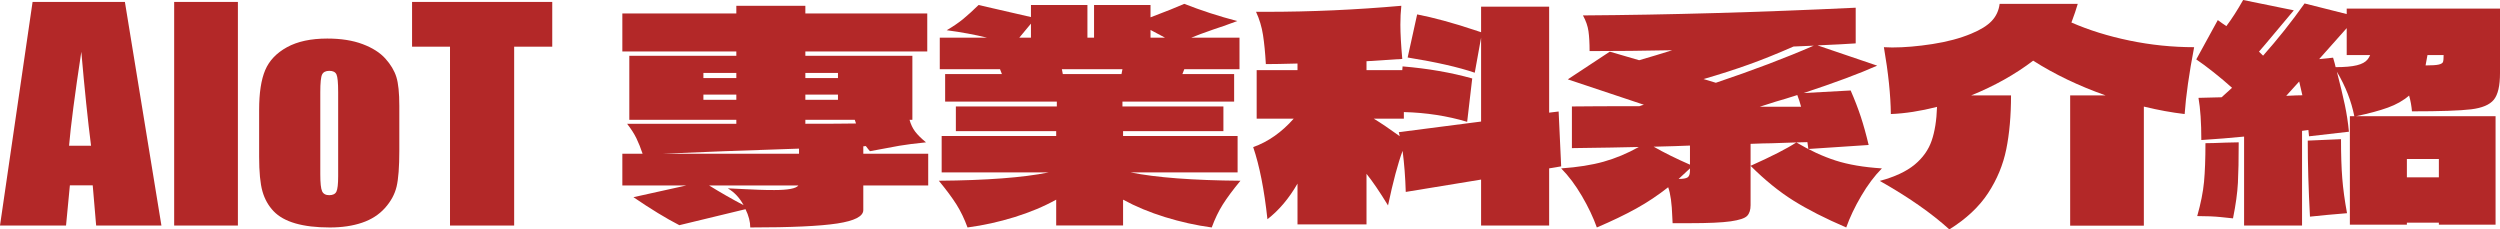 <svg xmlns="http://www.w3.org/2000/svg" xmlns:xlink="http://www.w3.org/1999/xlink" width="1177px" height="108px" viewBox="0 0 1177 108"><title>AIoT 專業科系介紹</title><g id="&#x62DB;&#x751F;&#x5C08;&#x5340;" stroke="none" stroke-width="1" fill="none" fill-rule="evenodd"><g id="&#x62DB;&#x751F;&#x5C08;&#x5340;-&#x9996;&#x9801;-&#x4FEE;&#x6B63;" transform="translate(-131, -3550)" fill="#B32828"><g id="AIoT-&#x5C08;&#x696D;&#x79D1;&#x7CFB;&#x4ECB;&#x7D39;" transform="translate(131, 3550)"><path d="M42.865,68.6 C41.342,56.675 39.816,41.937 38.286,24.382 C35.222,44.541 33.296,59.281 32.514,68.6 L42.865,68.6 Z M58.803,0.908 L76,106.185 L45.267,106.185 L43.653,87.263 L32.897,87.263 L31.089,106.185 L0,106.185 L15.338,0.908 L58.803,0.908 Z" id="Fill-1"></path><polygon id="Fill-3" points="82 106.185 112 106.185 112 0.908 82 0.908"></polygon><path d="M159.205,43.378 C159.205,38.98 158.943,36.209 158.421,35.066 C157.897,33.924 156.782,33.351 155.071,33.351 C153.36,33.351 152.22,33.924 151.649,35.066 C151.079,36.209 150.794,38.98 150.794,43.378 L150.794,82.124 C150.794,86.177 151.079,88.818 151.649,90.048 C152.22,91.276 153.336,91.892 155,91.892 C156.711,91.892 157.839,91.332 158.386,90.209 C158.931,89.088 159.205,86.674 159.205,82.965 L159.205,43.378 Z M188,49.846 L188,70.869 C188,78.588 187.572,84.248 186.716,87.848 C185.862,91.45 184.033,94.813 181.229,97.939 C178.424,101.066 174.826,103.373 170.43,104.86 C166.035,106.349 160.987,107.092 155.285,107.092 C148.917,107.092 143.525,106.456 139.106,105.184 C134.687,103.912 131.253,101.993 128.806,99.427 C126.359,96.862 124.612,93.757 123.568,90.112 C122.523,86.469 122,81.003 122,73.715 L122,51.722 C122,43.744 122.95,37.514 124.85,33.028 C126.75,28.543 130.171,24.943 135.114,22.226 C140.056,19.51 146.375,18.151 154.074,18.151 C160.534,18.151 166.083,19.025 170.715,20.77 C175.349,22.518 178.924,24.792 181.443,27.595 C183.961,30.399 185.683,33.287 186.61,36.262 C187.536,39.238 188,43.766 188,49.846 L188,49.846 Z" id="Fill-5"></path><polygon id="Fill-6" points="260 0.908 260 21.976 242.065 21.976 242.065 106.185 211.863 106.185 211.863 21.976 194 21.976 194 0.908"></polygon><path d="M379.161,56.387 L379.161,58.27 C390.093,58.27 398.042,58.226 403.013,58.136 C402.912,57.867 402.715,57.284 402.416,56.387 L379.161,56.387 Z M379.161,46.973 L394.515,46.973 L394.515,44.551 L379.161,44.551 L379.161,46.973 Z M379.161,36.75 L394.515,36.75 L394.515,34.33 L379.161,34.33 L379.161,36.75 Z M350.987,89.07 C352.776,89.16 354.812,89.25 357.1,89.34 C359.385,89.429 361.869,89.473 364.552,89.473 C371.011,89.473 374.787,88.756 375.881,87.321 L333.845,87.321 C339.211,90.639 344.627,93.733 350.092,96.602 C348.204,93.104 345.719,90.461 342.639,88.667 L350.987,89.07 Z M331.161,46.973 L346.664,46.973 L346.664,44.551 L331.161,44.551 L331.161,46.973 Z M331.161,36.75 L346.664,36.75 L346.664,34.33 L331.161,34.33 L331.161,36.75 Z M376.18,69.971 C351.036,70.778 329.521,71.585 311.633,72.392 L376.18,72.392 L376.18,69.971 Z M437,72.392 L437,87.321 L406.441,87.321 L406.441,98.888 C406.441,101.847 402.364,103.954 394.217,105.209 C386.067,106.464 372.401,107.092 353.223,107.092 C353.223,104.402 352.478,101.534 350.987,98.485 L319.832,106.016 C313.57,102.789 306.365,98.396 298.217,92.836 L323.112,87.321 L293,87.321 L293,72.392 L302.539,72.392 C301.645,69.702 300.676,67.282 299.632,65.129 C298.589,62.977 297.122,60.691 295.235,58.27 L346.664,58.27 L346.664,56.387 L296.278,56.387 L296.278,26.26 L346.664,26.26 L346.664,24.242 L293,24.242 L293,6.354 L346.664,6.354 L346.664,2.723 L379.161,2.723 L379.161,6.354 L436.553,6.354 L436.553,24.242 L379.161,24.242 L379.161,26.26 L429.546,26.26 L429.546,56.387 L428.204,56.387 C428.802,58.54 429.67,60.378 430.813,61.901 C431.955,63.427 433.67,65.129 435.957,67.013 C430.688,67.55 426.49,68.088 423.36,68.627 C420.23,69.165 415.632,70.017 409.571,71.182 C409.072,70.643 408.428,69.837 407.634,68.761 L406.441,68.896 L406.441,72.392 L437,72.392 Z" id="Fill-7"></path><path d="M548.5,17.742 L541.667,14.098 L541.667,17.742 L548.5,17.742 Z M528.447,32.589 L499.928,32.589 L500.373,34.884 L528.001,34.884 L528.447,32.589 Z M485.372,17.742 L485.372,11.129 L479.877,17.742 L485.372,17.742 Z M575.682,96.295 C573.7,99.446 571.969,103.043 570.483,107.092 C563.153,106.104 555.853,104.483 548.574,102.233 C541.296,99.986 534.685,97.239 528.744,94 L528.744,106.148 L497.255,106.148 L497.255,94 C491.411,97.239 484.853,99.986 477.573,102.233 C470.296,104.483 462.942,106.104 455.516,107.092 C454.03,103.043 452.297,99.446 450.318,96.295 C448.335,93.147 445.564,89.412 442,85.092 C464.477,84.913 481.708,83.608 493.69,81.178 L443.336,81.178 L443.336,64.037 L497.255,64.037 L497.255,61.742 L450.02,61.742 L450.02,50.136 L497.552,50.136 L497.552,47.841 L444.971,47.841 L444.971,34.884 L471.707,34.884 L470.815,32.589 L442.446,32.589 L442.446,17.742 L464.726,17.742 C458.881,16.304 452.545,15.133 445.712,14.233 C448.781,12.433 451.38,10.656 453.511,8.902 C455.64,7.147 458.042,4.966 460.714,2.356 L485.372,8.025 L485.372,2.356 L511.96,2.356 L511.96,17.742 L515.078,17.742 L515.078,2.356 L541.667,2.356 L541.667,8.16 C548.797,5.46 554.093,3.347 557.561,1.815 C565.582,4.966 573.899,7.666 582.515,9.913 C577.661,11.716 573.948,13.019 571.374,13.828 C566.719,15.447 563.205,16.753 560.828,17.742 L583.554,17.742 L583.554,32.589 L557.561,32.589 L556.669,34.884 L581.029,34.884 L581.029,47.841 L528.447,47.841 L528.447,50.136 L575.979,50.136 L575.979,61.742 L528.744,61.742 L528.744,64.037 L582.663,64.037 L582.663,81.178 L532.309,81.178 C544.389,83.608 561.62,84.913 584,85.092 C580.435,89.412 577.661,93.147 575.682,96.295 L575.682,96.295 Z" id="Fill-8"></path><path d="M735,78.324 L729.338,79.27 L729.338,106.185 L697.297,106.185 L697.297,84.545 L661.829,90.36 C661.629,83.51 661.133,77.063 660.339,71.021 C658.152,76.883 655.869,85.448 653.484,96.717 C649.51,90.226 646.131,85.269 643.352,81.841 L643.352,105.643 L610.864,105.643 L610.864,86.438 C606.889,93.383 602.169,98.972 596.707,103.209 C595.216,89.325 592.981,78.009 590,69.262 C597.053,66.74 603.413,62.277 609.075,55.873 L591.64,55.873 L591.64,33.018 L610.864,33.018 L610.864,29.906 C604.306,30.089 599.338,30.177 595.961,30.177 C595.663,24.859 595.216,20.283 594.62,16.45 C594.024,12.619 592.93,8.99 591.342,5.563 L596.11,5.563 C617.172,5.563 638.382,4.616 659.743,2.723 C659.446,5.519 659.296,8.494 659.296,11.649 C659.296,15.706 659.594,21.072 660.191,27.743 C652.143,28.284 646.529,28.645 643.352,28.826 L643.352,33.018 L660.191,33.018 L660.339,31.259 C672.261,32.253 683.189,34.146 693.125,36.94 L690.74,57.361 C681.401,54.568 671.465,53.034 660.935,52.763 L660.935,55.873 L646.778,55.873 C650.057,57.858 654.13,60.608 658.998,64.124 L658.551,62.23 L697.297,57.226 L697.297,17.736 L694.317,34.235 C686.665,31.621 676.135,29.231 662.724,27.067 L667.194,6.78 C675.041,8.314 683.983,10.749 694.019,14.083 L697.297,15.166 L697.297,3.129 L729.338,3.129 L729.338,53.034 L733.807,52.492 L735,78.324 Z" id="Fill-9"></path><path d="M846.169,44.746 C842.306,46.001 838.935,47.031 836.063,47.836 L828.483,50.255 L847.953,50.255 C847.456,48.375 846.861,46.539 846.169,44.746 L846.169,44.746 Z M807.825,38.969 C825.362,33.056 840.719,27.235 853.897,21.501 L844.386,21.904 C836.855,25.219 829.845,28.04 823.356,30.369 C816.865,32.7 809.757,34.984 802.028,37.222 L807.825,38.969 Z M794.522,83.511 C795.266,83.019 795.638,81.966 795.638,80.354 L795.638,79.279 L790.287,84.25 C792.367,84.25 793.779,84.005 794.522,83.511 L794.522,83.511 Z M795.638,68.529 C791.774,68.71 786.074,68.888 778.546,69.067 C783.399,71.845 789.098,74.666 795.638,77.531 L795.638,68.529 Z M864.227,75.583 C870.221,77.511 877.478,78.741 886,79.279 C882.531,82.772 879.286,87.095 876.266,92.245 C873.243,97.396 870.889,102.345 869.206,107.092 C859.396,102.883 851.122,98.673 844.386,94.462 C837.647,90.253 830.91,84.787 824.173,78.07 C834.18,73.591 841.363,69.919 845.723,67.052 L833.834,67.454 C831.951,67.454 828.729,67.544 824.173,67.723 L824.173,96.611 C824.173,98.852 823.627,100.531 822.538,101.651 C821.447,102.771 818.871,103.621 814.81,104.203 C810.746,104.788 804.257,105.077 795.34,105.077 L787.463,105.077 L787.315,102.121 C787.115,95.851 786.472,91.194 785.382,88.146 C780.626,91.909 775.622,95.247 770.372,98.157 C765.119,101.069 758.927,104.048 751.794,107.092 C750.108,102.345 747.755,97.396 744.735,92.245 C741.711,87.095 738.467,82.772 735,79.279 C742.728,78.741 749.39,77.689 754.989,76.122 C760.586,74.554 766.11,72.247 771.562,69.201 C764.624,69.381 754.121,69.561 740.053,69.738 L740.053,50.121 C746.987,50.033 757.59,49.987 771.858,49.987 C772.253,49.808 772.624,49.673 772.973,49.584 C773.318,49.495 773.641,49.405 773.938,49.315 L738.12,37.357 L757.888,24.322 L771.709,28.353 C776.96,26.831 782.161,25.263 787.315,23.651 C774.236,23.919 761.254,24.054 748.375,24.054 C748.375,20.291 748.202,17.18 747.855,14.716 C747.507,12.253 746.641,9.767 745.254,7.258 C785.581,6.99 828.383,5.779 873.664,3.63 L873.664,20.426 C869.898,20.695 863.905,21.01 855.681,21.367 L883.771,30.907 C875.545,34.581 864.004,38.881 849.142,43.806 L871.287,42.596 C873.168,46.896 874.754,50.994 876.042,54.891 C877.328,58.787 878.569,63.244 879.758,68.261 L851.37,70.142 L850.925,66.916 L845.723,67.052 C852.063,70.814 858.231,73.658 864.227,75.583 L864.227,75.583 Z" id="Fill-10"></path><path d="M1028.533,53.692 C1022.377,52.972 1015.975,51.8 1009.325,50.18 L1009.325,106.244 L974.634,106.244 L974.634,44.911 L991.311,44.911 C978.603,40.409 967.238,34.961 957.214,28.564 C948.676,35.049 938.949,40.499 928.03,44.911 L946.791,44.911 C946.791,54.458 946.046,62.901 944.558,70.241 C943.068,77.583 940.214,84.472 935.996,90.911 C931.776,97.352 925.698,103.048 917.757,108 C909.32,100.347 898.401,92.734 885,85.169 C892.048,83.277 897.507,80.734 901.379,77.536 C905.25,74.341 907.93,70.579 909.419,66.256 C910.908,61.933 911.75,56.62 911.95,50.315 C904.208,52.297 896.96,53.421 890.212,53.692 C890.111,44.776 889.021,34.285 886.936,22.215 L890.807,22.35 C896.563,22.35 902.917,21.81 909.865,20.729 C916.812,19.648 922.868,18.027 928.03,15.865 C932.397,14.065 935.624,12.062 937.708,9.853 C939.792,7.648 941.033,4.969 941.431,1.815 L978.208,1.815 C977.512,4.248 976.518,7.175 975.229,10.596 C983.468,14.2 992.598,17.036 1002.626,19.107 C1012.65,21.181 1022.775,22.215 1033,22.215 C1030.618,34.643 1029.128,45.137 1028.533,53.692" id="Fill-11"></path><path d="M1148.146,30.397 C1149.289,30.127 1149.96,29.721 1150.16,29.182 C1150.359,28.64 1150.458,27.561 1150.458,25.939 L1142.853,25.939 L1141.959,30.803 C1144.94,30.803 1147.003,30.667 1148.146,30.397 L1148.146,30.397 Z M1133.16,83.489 L1148.221,83.489 L1148.221,74.843 L1133.16,74.843 L1133.16,83.489 Z M1109.601,30.735 C1111.986,30.15 1113.676,29.228 1114.671,27.965 C1115.167,27.337 1115.565,26.661 1115.863,25.939 L1104.829,25.939 L1104.829,13.24 L1091.856,27.83 L1098.417,27.155 C1099.014,29.137 1099.41,30.623 1099.611,31.613 C1103.883,31.613 1107.216,31.322 1109.601,30.735 L1109.601,30.735 Z M1102.146,65.522 C1102.146,72.816 1102.343,78.963 1102.741,83.962 C1103.138,88.96 1103.883,94.432 1104.979,100.375 L1095.584,101.186 L1087.531,101.996 C1086.835,89.027 1086.488,77.096 1086.488,66.197 L1102.146,65.522 Z M1083.953,44.852 L1082.462,38.367 L1076.349,45.123 C1079.927,44.943 1082.462,44.852 1083.953,44.852 L1083.953,44.852 Z M1047.867,67.143 L1053.982,67.008 C1053.982,75.024 1053.856,81.395 1053.609,86.123 C1053.359,90.852 1052.588,96.413 1051.297,102.807 C1050.601,102.719 1048.688,102.515 1045.557,102.2 C1042.424,101.885 1038.721,101.727 1034.448,101.727 C1036.137,95.783 1037.206,90.426 1037.654,85.651 C1038.1,80.877 1038.325,74.799 1038.325,67.413 C1040.311,67.413 1043.492,67.324 1047.867,67.143 L1047.867,67.143 Z M1134.204,44.987 C1131.521,47.33 1128.189,49.222 1124.214,50.661 C1120.238,52.103 1115.216,53.454 1109.154,54.714 L1174.913,54.714 L1174.913,105.779 L1148.221,105.779 L1148.221,104.834 L1133.16,104.834 L1133.16,105.779 L1106.32,105.779 L1106.32,54.714 L1108.408,54.714 C1107.015,47.601 1104.282,40.62 1100.206,33.774 C1101.795,39.9 1103.04,45.078 1103.935,49.31 C1104.829,53.544 1105.475,57.776 1105.873,62.01 L1087.085,64.17 L1086.787,61.199 L1083.804,61.604 L1083.804,106.185 L1056.517,106.185 L1056.517,64.305 C1050.153,64.937 1043.443,65.477 1036.386,65.926 C1036.386,57.732 1035.938,51.113 1035.044,46.068 L1045.929,45.797 L1050.85,41.34 C1048.264,38.999 1045.381,36.567 1042.202,34.045 C1039.019,31.525 1036.286,29.497 1034,27.965 L1044.139,9.457 C1045.332,10.359 1046.674,11.304 1048.166,12.295 C1050.75,8.873 1053.385,4.776 1056.069,0 L1079.927,4.864 L1074.708,11.078 C1067.849,19.275 1064.122,23.689 1063.524,24.318 L1065.463,26.209 C1072.42,18.374 1078.933,10.18 1084.997,1.622 L1104.829,6.621 L1104.829,4.054 L1177,4.054 L1177,34.45 C1177,40.394 1176.031,44.561 1174.092,46.946 C1172.155,49.333 1168.576,50.843 1163.356,51.472 C1158.138,52.103 1148.867,52.418 1135.547,52.418 C1135.347,49.897 1134.899,47.419 1134.204,44.987 L1134.204,44.987 Z" id="Fill-12"></path></g></g></g></svg>